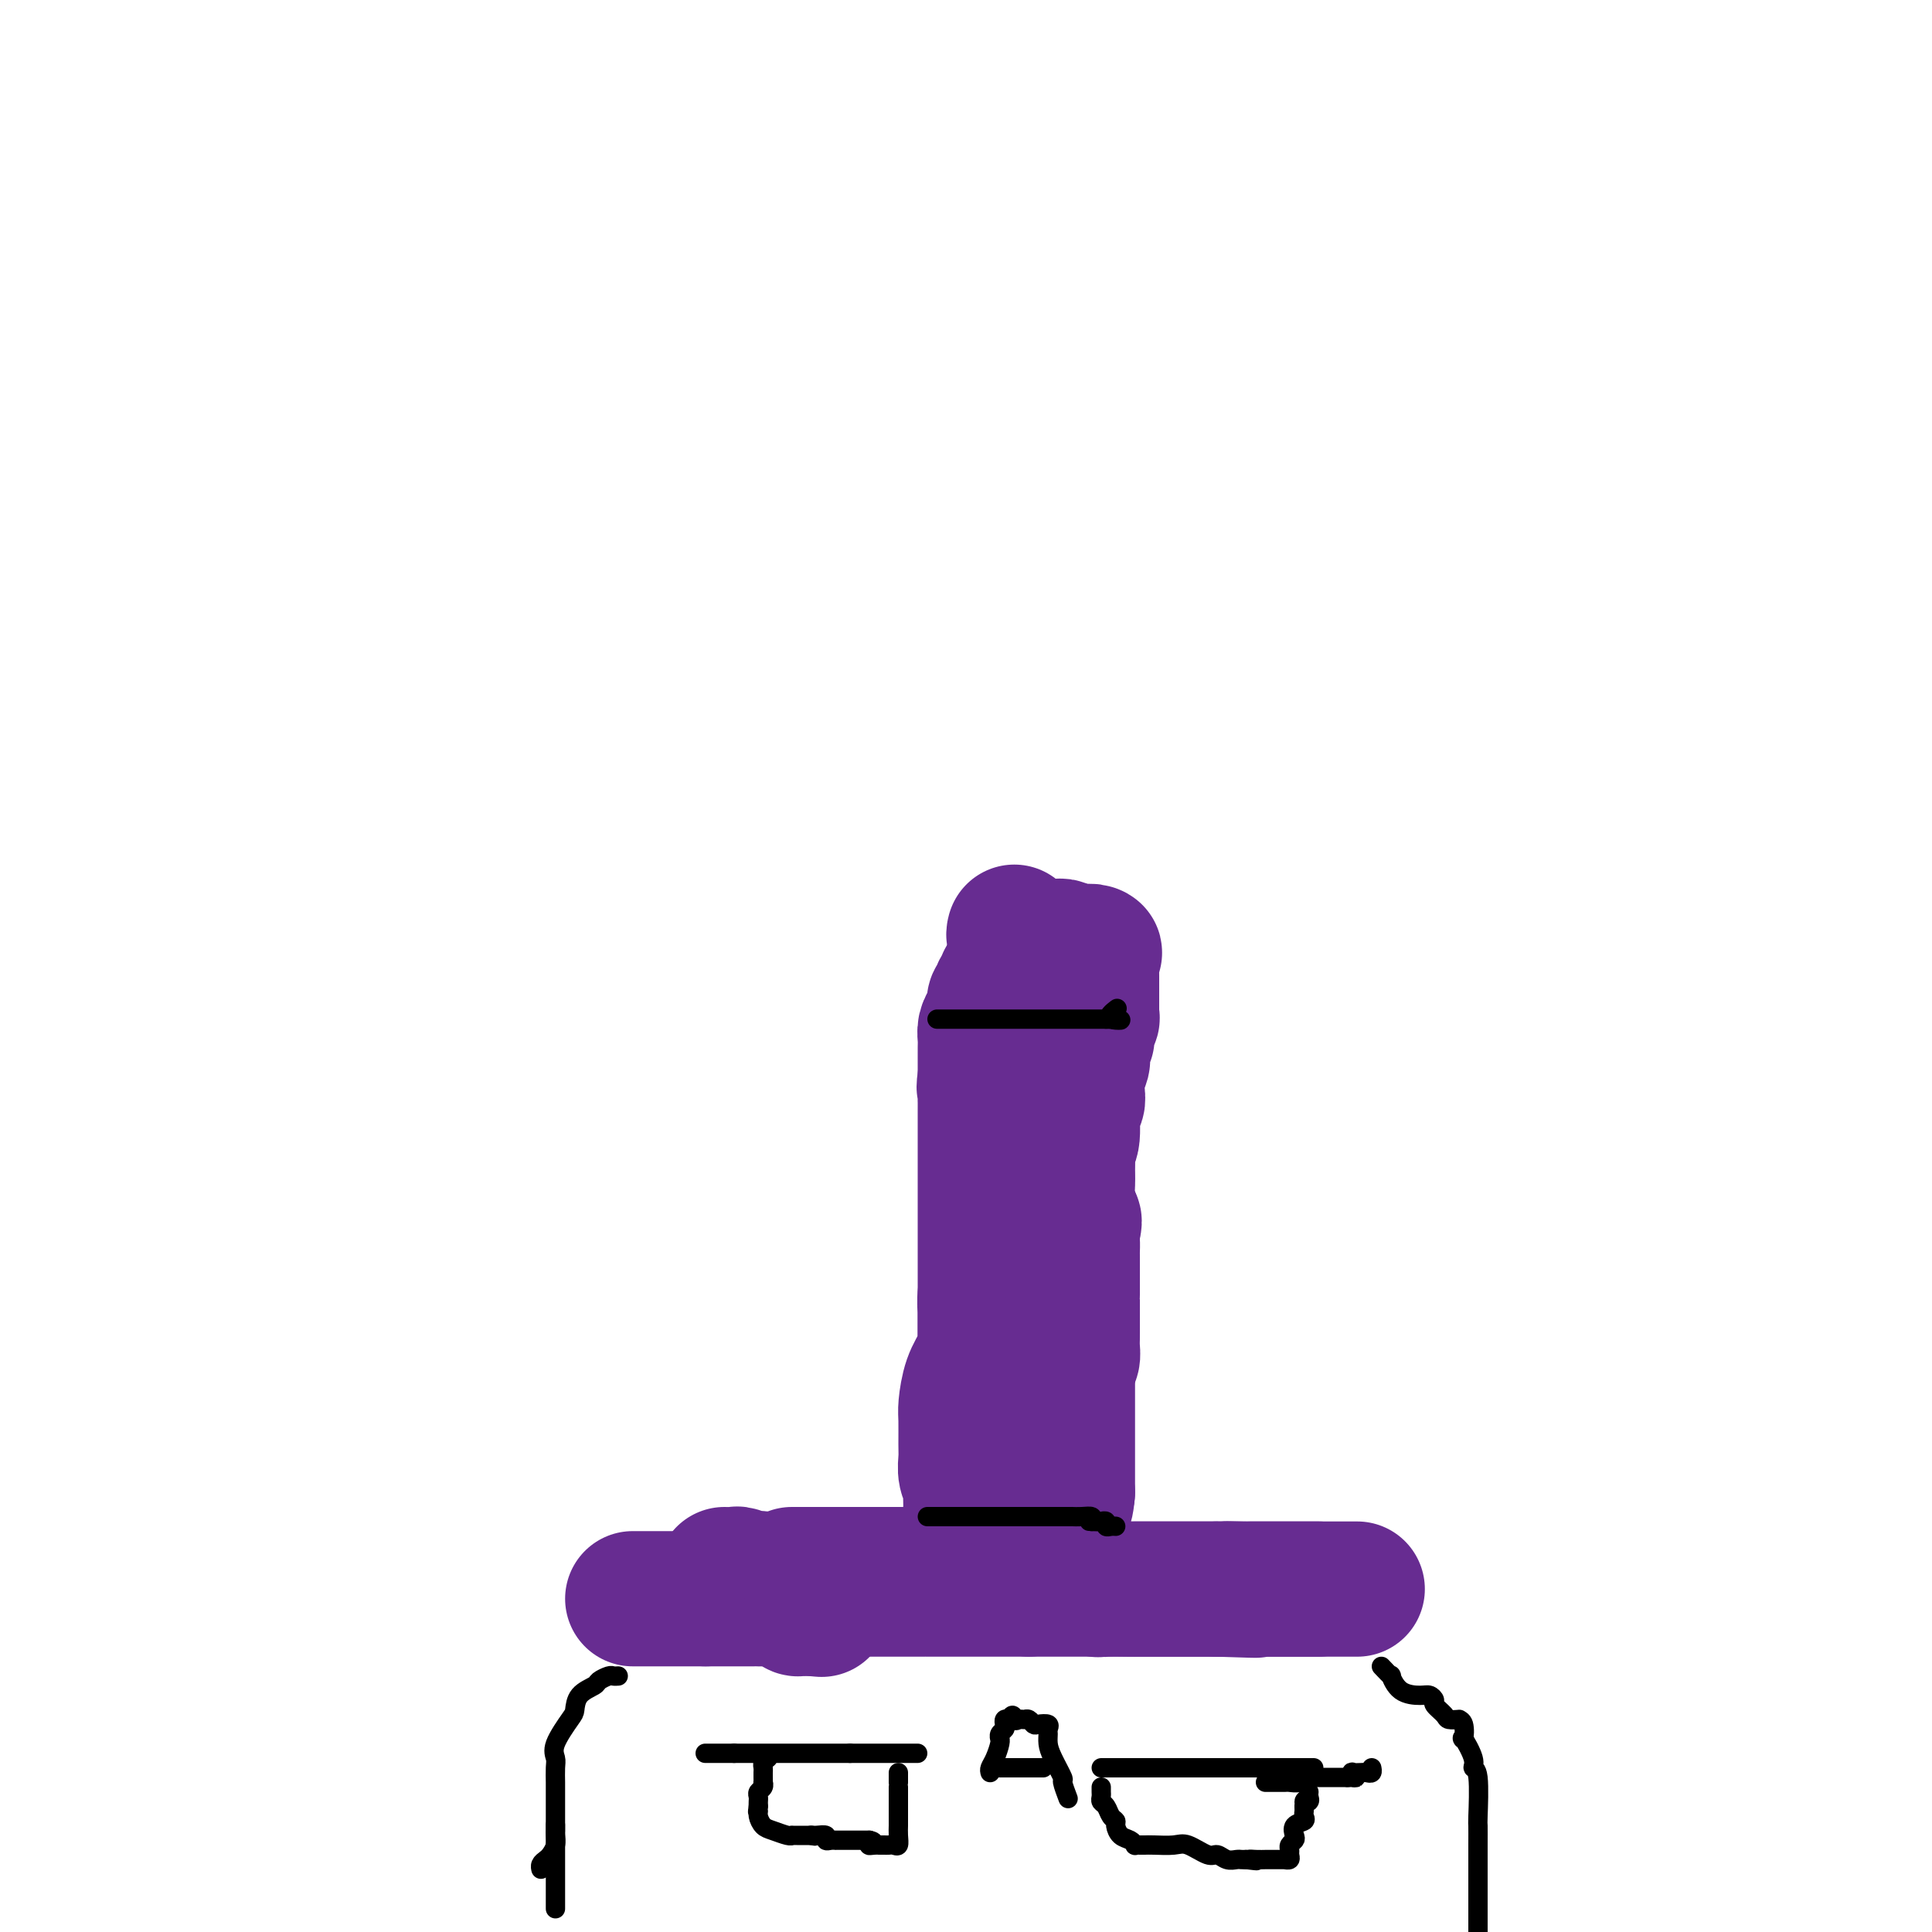<svg viewBox='0 0 400 400' version='1.1' xmlns='http://www.w3.org/2000/svg' xmlns:xlink='http://www.w3.org/1999/xlink'><g fill='none' stroke='#672C91' stroke-width='28' stroke-linecap='round' stroke-linejoin='round'><path d='M164,326c-0.038,0.000 -0.076,0.000 0,0c0.076,-0.000 0.268,-0.000 1,0c0.732,0.000 2.006,0.000 4,0c1.994,-0.000 4.709,-0.000 7,0c2.291,0.000 4.157,0.000 6,0c1.843,-0.000 3.662,-0.000 5,0c1.338,0.000 2.194,0.000 4,0c1.806,-0.000 4.561,-0.001 6,0c1.439,0.001 1.561,0.004 2,0c0.439,-0.004 1.196,-0.016 3,0c1.804,0.016 4.655,0.061 6,0c1.345,-0.061 1.186,-0.228 3,0c1.814,0.228 5.603,0.849 7,1c1.397,0.151 0.401,-0.170 1,0c0.599,0.170 2.792,0.830 4,1c1.208,0.170 1.431,-0.151 2,0c0.569,0.151 1.484,0.772 2,1c0.516,0.228 0.634,0.061 2,0c1.366,-0.061 3.980,-0.016 5,0c1.020,0.016 0.447,0.004 1,0c0.553,-0.004 2.234,-0.001 3,0c0.766,0.001 0.618,0.000 2,0c1.382,-0.000 4.295,-0.000 6,0c1.705,0.000 2.201,0.000 3,0c0.799,-0.000 1.899,-0.000 3,0'/><path d='M252,329c14.195,0.464 5.681,0.124 3,0c-2.681,-0.124 0.471,-0.033 2,0c1.529,0.033 1.435,0.009 2,0c0.565,-0.009 1.791,-0.002 3,0c1.209,0.002 2.403,0.001 3,0c0.597,-0.001 0.596,-0.000 1,0c0.404,0.000 1.212,0.000 2,0c0.788,-0.000 1.556,-0.000 2,0c0.444,0.000 0.565,0.000 1,0c0.435,-0.000 1.183,-0.000 2,0c0.817,0.000 1.702,0.000 2,0c0.298,-0.000 0.011,-0.000 1,0c0.989,0.000 3.256,0.000 4,0c0.744,-0.000 -0.036,-0.000 0,0c0.036,0.000 0.886,0.000 1,0c0.114,-0.000 -0.508,-0.000 -1,0c-0.492,0.000 -0.855,0.000 -2,0c-1.145,-0.000 -3.073,-0.000 -5,0'/><path d='M273,329c-2.792,0.000 -6.271,0.000 -8,0c-1.729,0.000 -1.706,0.000 -3,0c-1.294,0.000 -3.903,0.000 -5,0c-1.097,0.000 -0.682,0.000 -1,0c-0.318,0.000 -1.369,0.000 -2,0c-0.631,0.000 -0.842,0.000 -1,0c-0.158,0.000 -0.262,0.000 -1,0c-0.738,0.000 -2.110,0.000 -3,0c-0.890,0.000 -1.297,0.000 -2,0c-0.703,0.000 -1.700,0.000 -2,0c-0.300,0.000 0.099,0.000 -1,0c-1.099,0.000 -3.695,0.000 -5,0c-1.305,0.000 -1.320,0.000 -2,0c-0.680,0.000 -2.027,0.000 -3,0c-0.973,0.000 -1.574,0.000 -2,0c-0.426,0.000 -0.678,0.000 -1,0c-0.322,0.000 -0.714,0.000 -1,0c-0.286,0.000 -0.466,0.000 -1,0c-0.534,0.000 -1.420,0.000 -2,0c-0.580,0.000 -0.852,0.000 -1,0c-0.148,0.000 -0.171,0.000 -1,0c-0.829,0.000 -2.464,0.000 -3,0c-0.536,0.000 0.026,0.000 0,0c-0.026,0.000 -0.640,0.000 -1,0c-0.360,0.000 -0.467,0.000 -1,0c-0.533,0.000 -1.493,0.000 -2,0c-0.507,0.000 -0.559,0.000 -1,0c-0.441,0.000 -1.269,0.000 -2,0c-0.731,0.000 -1.366,0.000 -2,0'/><path d='M213,329c-9.691,0.000 -3.918,0.000 -2,0c1.918,-0.000 -0.019,-0.000 -1,0c-0.981,0.000 -1.007,0.000 -1,0c0.007,-0.000 0.048,-0.000 -1,0c-1.048,0.000 -3.183,0.000 -4,0c-0.817,-0.000 -0.316,-0.000 -1,0c-0.684,0.000 -2.552,0.000 -3,0c-0.448,-0.000 0.525,-0.000 -1,0c-1.525,0.000 -5.546,0.000 -7,0c-1.454,-0.000 -0.339,-0.000 -1,0c-0.661,0.000 -3.099,0.000 -4,0c-0.901,-0.000 -0.266,-0.000 -1,0c-0.734,0.000 -2.838,0.000 -4,0c-1.162,-0.000 -1.383,-0.001 -2,0c-0.617,0.001 -1.631,0.002 -2,0c-0.369,-0.002 -0.092,-0.008 -1,0c-0.908,0.008 -3.003,0.030 -4,0c-0.997,-0.030 -0.898,-0.114 -2,0c-1.102,0.114 -3.404,0.424 -6,0c-2.596,-0.424 -5.487,-1.581 -7,-2c-1.513,-0.419 -1.648,-0.098 -2,0c-0.352,0.098 -0.920,-0.026 -1,0c-0.080,0.026 0.329,0.203 0,0c-0.329,-0.203 -1.395,-0.786 -2,-1c-0.605,-0.214 -0.750,-0.057 -1,0c-0.250,0.057 -0.606,0.015 -1,0c-0.394,-0.015 -0.827,-0.004 -1,0c-0.173,0.004 -0.087,0.002 0,0'/><path d='M201,312c0.008,-0.102 0.016,-0.205 0,-1c-0.016,-0.795 -0.057,-2.283 0,-3c0.057,-0.717 0.212,-0.664 0,-1c-0.212,-0.336 -0.789,-1.060 -1,-2c-0.211,-0.940 -0.054,-2.096 0,-3c0.054,-0.904 0.007,-1.558 0,-3c-0.007,-1.442 0.026,-3.674 0,-5c-0.026,-1.326 -0.112,-1.746 0,-3c0.112,-1.254 0.422,-3.341 1,-5c0.578,-1.659 1.423,-2.890 2,-4c0.577,-1.110 0.887,-2.100 1,-3c0.113,-0.900 0.029,-1.712 0,-2c-0.029,-0.288 -0.004,-0.052 0,-1c0.004,-0.948 -0.013,-3.078 0,-4c0.013,-0.922 0.056,-0.635 0,-1c-0.056,-0.365 -0.211,-1.381 0,-3c0.211,-1.619 0.789,-3.839 1,-5c0.211,-1.161 0.054,-1.262 0,-2c-0.054,-0.738 -0.007,-2.112 0,-3c0.007,-0.888 -0.026,-1.291 0,-2c0.026,-0.709 0.112,-1.725 0,-3c-0.112,-1.275 -0.423,-2.808 0,-4c0.423,-1.192 1.580,-2.043 2,-3c0.420,-0.957 0.102,-2.019 0,-3c-0.102,-0.981 0.011,-1.879 0,-2c-0.011,-0.121 -0.146,0.537 0,0c0.146,-0.537 0.573,-2.268 1,-4'/><path d='M208,237c1.239,-8.999 0.336,-4.495 0,-3c-0.336,1.495 -0.105,-0.019 0,-1c0.105,-0.981 0.085,-1.429 0,-2c-0.085,-0.571 -0.234,-1.266 0,-2c0.234,-0.734 0.850,-1.507 1,-2c0.150,-0.493 -0.166,-0.708 0,-1c0.166,-0.292 0.814,-0.662 1,-1c0.186,-0.338 -0.090,-0.642 0,-1c0.090,-0.358 0.546,-0.768 1,-1c0.454,-0.232 0.906,-0.286 1,-1c0.094,-0.714 -0.171,-2.088 0,-3c0.171,-0.912 0.778,-1.361 1,-2c0.222,-0.639 0.060,-1.467 0,-2c-0.060,-0.533 -0.016,-0.772 0,-1c0.016,-0.228 0.004,-0.446 0,-1c-0.004,-0.554 -0.001,-1.444 0,-2c0.001,-0.556 0.000,-0.779 0,-1c-0.000,-0.221 -0.000,-0.440 0,-1c0.000,-0.560 0.000,-1.459 0,-2c-0.000,-0.541 -0.000,-0.723 0,-1c0.000,-0.277 0.000,-0.651 0,-1c-0.000,-0.349 -0.000,-0.675 0,-1'/><path d='M213,204c0.821,-5.332 0.375,-2.160 0,-1c-0.375,1.160 -0.679,0.310 -1,0c-0.321,-0.310 -0.659,-0.080 -1,0c-0.341,0.080 -0.684,0.010 -1,0c-0.316,-0.010 -0.606,0.039 -1,0c-0.394,-0.039 -0.894,-0.165 -1,0c-0.106,0.165 0.182,0.622 0,1c-0.182,0.378 -0.833,0.678 -1,1c-0.167,0.322 0.149,0.667 0,1c-0.149,0.333 -0.762,0.655 -1,1c-0.238,0.345 -0.102,0.711 0,1c0.102,0.289 0.171,0.499 0,1c-0.171,0.501 -0.582,1.294 -1,2c-0.418,0.706 -0.844,1.326 -1,2c-0.156,0.674 -0.042,1.402 0,2c0.042,0.598 0.011,1.068 0,2c-0.011,0.932 -0.003,2.328 0,3c0.003,0.672 0.001,0.621 0,1c-0.001,0.379 -0.000,1.190 0,2'/><path d='M204,223c-0.464,3.126 -0.124,1.940 0,2c0.124,0.060 0.033,1.366 0,2c-0.033,0.634 -0.009,0.595 0,1c0.009,0.405 0.002,1.254 0,2c-0.002,0.746 -0.001,1.390 0,2c0.001,0.610 0.000,1.187 0,2c-0.000,0.813 -0.000,1.862 0,3c0.000,1.138 0.000,2.365 0,3c-0.000,0.635 -0.000,0.677 0,1c0.000,0.323 0.000,0.926 0,2c-0.000,1.074 -0.000,2.620 0,3c0.000,0.380 0.000,-0.407 0,0c-0.000,0.407 -0.000,2.006 0,3c0.000,0.994 0.000,1.382 0,2c-0.000,0.618 -0.000,1.464 0,3c0.000,1.536 0.000,3.760 0,5c-0.000,1.240 -0.000,1.495 0,2c0.000,0.505 0.000,1.261 0,2c-0.000,0.739 -0.000,1.463 0,3c0.000,1.537 0.000,3.887 0,5c-0.000,1.113 -0.000,0.987 0,1c0.000,0.013 0.000,0.163 0,1c-0.000,0.837 -0.000,2.359 0,3c0.000,0.641 0.000,0.401 0,1c0.000,0.599 0.000,2.037 0,3c0.000,0.963 0.000,1.452 0,2c0.000,0.548 0.000,1.155 0,2c0.000,0.845 0.000,1.927 0,3c0.000,1.073 0.000,2.135 0,3c0.000,0.865 0.000,1.533 0,2c0.000,0.467 0.000,0.734 0,1'/><path d='M204,293c0.000,10.659 0.000,2.306 0,1c0.000,-1.306 0.000,4.433 0,7c0.000,2.567 0.000,1.960 0,2c0.000,0.040 -0.000,0.726 0,1c0.000,0.274 0.000,0.137 0,0'/><path d='M210,193c-0.081,0.301 -0.162,0.603 0,1c0.162,0.397 0.567,0.891 1,1c0.433,0.109 0.893,-0.167 1,0c0.107,0.167 -0.139,0.777 0,1c0.139,0.223 0.663,0.060 1,0c0.337,-0.060 0.485,-0.016 1,0c0.515,0.016 1.395,0.005 2,0c0.605,-0.005 0.935,-0.002 1,0c0.065,0.002 -0.133,0.004 0,0c0.133,-0.004 0.599,-0.015 1,0c0.401,0.015 0.737,0.057 1,0c0.263,-0.057 0.452,-0.211 1,0c0.548,0.211 1.456,0.789 2,1c0.544,0.211 0.723,0.057 1,0c0.277,-0.057 0.650,-0.016 1,0c0.350,0.016 0.675,0.008 1,0'/><path d='M225,197c2.547,0.587 1.415,0.053 1,0c-0.415,-0.053 -0.111,0.375 0,1c0.111,0.625 0.030,1.447 0,2c-0.030,0.553 -0.008,0.838 0,1c0.008,0.162 0.002,0.200 0,1c-0.002,0.800 -0.001,2.363 0,3c0.001,0.637 0.001,0.350 0,1c-0.001,0.650 -0.004,2.237 0,3c0.004,0.763 0.016,0.702 0,1c-0.016,0.298 -0.061,0.956 0,1c0.061,0.044 0.226,-0.527 0,0c-0.226,0.527 -0.844,2.153 -1,3c-0.156,0.847 0.151,0.917 0,1c-0.151,0.083 -0.758,0.179 -1,1c-0.242,0.821 -0.117,2.367 0,3c0.117,0.633 0.227,0.353 0,1c-0.227,0.647 -0.792,2.220 -1,3c-0.208,0.780 -0.060,0.768 0,1c0.060,0.232 0.031,0.710 0,1c-0.031,0.290 -0.065,0.393 0,1c0.065,0.607 0.228,1.717 0,2c-0.228,0.283 -0.846,-0.260 -1,1c-0.154,1.260 0.155,4.324 0,6c-0.155,1.676 -0.773,1.965 -1,2c-0.227,0.035 -0.061,-0.183 0,1c0.061,1.183 0.017,3.767 0,5c-0.017,1.233 -0.009,1.117 0,1'/><path d='M221,244c-0.554,7.248 0.060,1.869 0,1c-0.060,-0.869 -0.793,2.773 -2,6c-1.207,3.227 -2.887,6.040 -4,8c-1.113,1.960 -1.657,3.068 -2,4c-0.343,0.932 -0.484,1.688 -1,3c-0.516,1.312 -1.405,3.179 -2,4c-0.595,0.821 -0.895,0.595 -1,1c-0.105,0.405 -0.014,1.442 0,2c0.014,0.558 -0.049,0.639 0,1c0.049,0.361 0.209,1.003 0,2c-0.209,0.997 -0.788,2.351 -1,3c-0.212,0.649 -0.057,0.594 0,1c0.057,0.406 0.015,1.275 0,2c-0.015,0.725 -0.004,1.308 0,2c0.004,0.692 0.001,1.495 0,2c-0.001,0.505 -0.000,0.713 0,1c0.000,0.287 0.000,0.654 0,1c-0.000,0.346 -0.000,0.670 0,1c0.000,0.330 0.000,0.666 0,1c-0.000,0.334 -0.000,0.667 0,1c0.000,0.333 0.000,0.667 0,1'/><path d='M208,292c-0.155,3.114 -0.041,1.398 0,1c0.041,-0.398 0.011,0.523 0,1c-0.011,0.477 -0.003,0.509 0,1c0.003,0.491 0.001,1.441 0,2c-0.001,0.559 -0.000,0.727 0,1c0.000,0.273 0.000,0.651 0,1c-0.000,0.349 -0.000,0.670 0,1c0.000,0.330 0.000,0.670 0,1c-0.000,0.330 -0.001,0.652 0,1c0.001,0.348 0.002,0.723 0,1c-0.002,0.277 -0.008,0.455 0,1c0.008,0.545 0.029,1.455 0,2c-0.029,0.545 -0.109,0.724 0,1c0.109,0.276 0.407,0.648 1,1c0.593,0.352 1.483,0.683 2,1c0.517,0.317 0.662,0.621 1,1c0.338,0.379 0.868,0.834 1,1c0.132,0.166 -0.136,0.045 0,0c0.136,-0.045 0.676,-0.012 1,0c0.324,0.012 0.433,0.003 1,0c0.567,-0.003 1.590,-0.001 2,0c0.410,0.001 0.205,0.000 0,0'/><path d='M217,311c1.558,0.604 0.953,0.116 1,0c0.047,-0.116 0.745,0.142 1,0c0.255,-0.142 0.069,-0.682 0,-1c-0.069,-0.318 -0.019,-0.413 0,-1c0.019,-0.587 0.006,-1.667 0,-2c-0.006,-0.333 -0.005,0.080 0,0c0.005,-0.080 0.016,-0.654 0,-1c-0.016,-0.346 -0.057,-0.464 0,-1c0.057,-0.536 0.212,-1.490 0,-2c-0.212,-0.510 -0.793,-0.575 -1,-1c-0.207,-0.425 -0.041,-1.211 0,-2c0.041,-0.789 -0.041,-1.581 0,-2c0.041,-0.419 0.207,-0.465 0,-1c-0.207,-0.535 -0.788,-1.558 -1,-2c-0.212,-0.442 -0.057,-0.304 0,-1c0.057,-0.696 0.015,-2.227 0,-3c-0.015,-0.773 -0.004,-0.787 0,-1c0.004,-0.213 0.001,-0.624 0,-1c-0.001,-0.376 -0.000,-0.717 0,-1c0.000,-0.283 0.000,-0.510 0,-1c-0.000,-0.490 -0.000,-1.245 0,-2'/><path d='M217,285c0.000,-4.200 0.000,-1.699 0,-1c0.000,0.699 0.000,-0.404 0,-1c0.000,-0.596 0.000,-0.685 0,-1c-0.000,-0.315 0.000,-0.857 0,-1c0.000,-0.143 -0.000,0.112 0,0c0.000,-0.112 0.000,-0.589 0,-1c0.000,-0.411 0.000,-0.754 0,-1c0.000,-0.246 0.000,-0.395 0,-1c0.000,-0.605 0.000,-1.668 0,-2c-0.000,-0.332 0.000,0.065 0,0c-0.000,-0.065 0.000,-0.594 0,-1c0.000,-0.406 0.000,-0.690 0,-1c0.000,-0.310 -0.000,-0.646 0,-1c0.000,-0.354 0.000,-0.725 0,-1c0.000,-0.275 0.000,-0.455 0,-1c0.000,-0.545 0.000,-1.454 0,-2c0.000,-0.546 0.000,-0.727 0,-1c0.000,-0.273 0.000,-0.637 0,-1c0.000,-0.363 0.000,-0.726 0,-1c0.000,-0.274 0.000,-0.458 0,-1c0.000,-0.542 0.000,-1.440 0,-2c0.000,-0.560 0.000,-0.780 0,-1'/><path d='M217,262c0.238,-3.737 0.833,-1.580 1,-1c0.167,0.580 -0.095,-0.417 0,-1c0.095,-0.583 0.548,-0.752 1,-1c0.452,-0.248 0.905,-0.574 1,-1c0.095,-0.426 -0.167,-0.950 0,-1c0.167,-0.050 0.763,0.375 1,0c0.237,-0.375 0.116,-1.550 0,-2c-0.116,-0.450 -0.227,-0.176 0,0c0.227,0.176 0.793,0.253 1,0c0.207,-0.253 0.055,-0.836 0,-1c-0.055,-0.164 -0.015,0.090 0,0c0.015,-0.090 0.004,-0.524 0,-1c-0.004,-0.476 -0.001,-0.993 0,-1c0.001,-0.007 0.001,0.497 0,1'/><path d='M222,253c0.774,-1.032 0.207,0.889 0,2c-0.207,1.111 -0.056,1.410 0,2c0.056,0.590 0.015,1.469 0,2c-0.015,0.531 -0.004,0.715 0,1c0.004,0.285 0.001,0.672 0,1c-0.001,0.328 -0.000,0.599 0,1c0.000,0.401 0.000,0.933 0,1c-0.000,0.067 -0.000,-0.332 0,0c0.000,0.332 0.000,1.395 0,2c-0.000,0.605 -0.000,0.751 0,1c0.000,0.249 0.000,0.600 0,1c-0.000,0.400 0.000,0.849 0,1c-0.000,0.151 -0.000,0.005 0,0c0.000,-0.005 0.000,0.130 0,1c-0.000,0.870 -0.000,2.475 0,3c0.000,0.525 0.000,-0.029 0,0c-0.000,0.029 -0.000,0.640 0,1c0.000,0.360 0.001,0.467 0,1c-0.001,0.533 -0.003,1.491 0,2c0.003,0.509 0.011,0.569 0,1c-0.011,0.431 -0.041,1.231 0,2c0.041,0.769 0.155,1.505 0,2c-0.155,0.495 -0.577,0.747 -1,1'/><path d='M221,282c-0.155,4.669 -0.041,1.842 0,1c0.041,-0.842 0.011,0.299 0,1c-0.011,0.701 -0.003,0.960 0,1c0.003,0.040 0.001,-0.139 0,0c-0.001,0.139 -0.000,0.597 0,1c0.000,0.403 0.000,0.752 0,1c-0.000,0.248 -0.000,0.394 0,1c0.000,0.606 0.000,1.672 0,2c-0.000,0.328 -0.000,-0.081 0,0c0.000,0.081 0.000,0.652 0,1c-0.000,0.348 -0.000,0.475 0,1c0.000,0.525 0.000,1.450 0,2c-0.000,0.550 -0.000,0.725 0,1c0.000,0.275 0.000,0.651 0,1c-0.000,0.349 -0.000,0.670 0,1c0.000,0.330 0.000,0.670 0,1c-0.000,0.330 -0.000,0.649 0,1c0.000,0.351 0.000,0.733 0,1c-0.000,0.267 -0.000,0.420 0,1c0.000,0.580 0.000,1.586 0,2c-0.000,0.414 -0.000,0.235 0,1c0.000,0.765 0.000,2.475 0,3c-0.000,0.525 -0.000,-0.136 0,0c0.000,0.136 0.000,1.068 0,2'/><path d='M221,309c-0.392,4.808 -1.373,3.327 -2,3c-0.627,-0.327 -0.900,0.500 -1,1c-0.100,0.500 -0.027,0.673 0,1c0.027,0.327 0.008,0.808 0,1c-0.008,0.192 -0.004,0.096 0,0'/><path d='M131,331c0.303,0.000 0.606,0.000 1,0c0.394,0.000 0.880,0.000 1,0c0.120,0.000 -0.124,0.000 0,0c0.124,-0.000 0.617,0.000 1,0c0.383,0.000 0.655,0.000 1,0c0.345,0.000 0.763,-0.000 1,0c0.237,0.000 0.291,0.000 1,0c0.709,0.000 2.071,0.000 3,0c0.929,0.000 1.424,0.000 2,0c0.576,0.000 1.232,0.000 2,0c0.768,0.000 1.648,0.000 2,0c0.352,-0.000 0.176,0.000 0,0'/><path d='M146,331c2.499,0.000 1.248,0.000 1,0c-0.248,-0.000 0.507,-0.000 1,0c0.493,0.000 0.722,0.000 1,0c0.278,-0.000 0.603,-0.000 1,0c0.397,0.000 0.867,0.000 1,0c0.133,-0.000 -0.070,-0.000 0,0c0.070,0.000 0.414,0.000 1,0c0.586,-0.000 1.414,-0.000 2,0c0.586,0.000 0.930,0.000 1,0c0.070,-0.000 -0.135,-0.001 0,0c0.135,0.001 0.611,0.003 1,0c0.389,-0.003 0.692,-0.011 1,0c0.308,0.011 0.621,0.041 1,0c0.379,-0.041 0.822,-0.155 2,0c1.178,0.155 3.090,0.577 4,1c0.910,0.423 0.818,0.845 1,1c0.182,0.155 0.636,0.041 1,0c0.364,-0.041 0.636,-0.011 1,0c0.364,0.011 0.818,0.003 1,0c0.182,-0.003 0.091,-0.002 0,0'/><path d='M168,333c3.667,0.333 1.833,0.167 0,0'/></g>
<g fill='none' stroke='#000000' stroke-width='4' stroke-linecap='round' stroke-linejoin='round'><path d='M146,363c0.334,0.000 0.668,0.000 1,0c0.332,0.000 0.663,0.000 1,0c0.337,-0.000 0.682,-0.000 1,0c0.318,0.000 0.611,0.000 1,0c0.389,0.000 0.874,0.000 1,0c0.126,0.000 -0.107,0.000 0,0c0.107,0.000 0.553,0.000 1,0'/><path d='M152,363c1.108,0.000 0.878,0.000 1,0c0.122,-0.000 0.596,-0.000 1,0c0.404,0.000 0.739,0.000 1,0c0.261,0.000 0.447,0.000 1,0c0.553,0.000 1.472,0.000 2,0c0.528,0.000 0.666,0.000 1,0c0.334,0.000 0.863,0.000 1,0c0.137,0.000 -0.118,0.000 0,0c0.118,0.000 0.608,0.000 1,0c0.392,0.000 0.685,0.000 1,0c0.315,0.000 0.651,0.000 1,0c0.349,0.000 0.710,0.000 1,0c0.290,0.000 0.510,0.000 1,0c0.490,0.000 1.249,0.000 2,0c0.751,0.000 1.493,-0.000 2,0c0.507,0.000 0.780,0.000 1,0c0.220,0.000 0.388,-0.000 1,0c0.612,0.000 1.670,0.000 2,0c0.330,0.000 -0.066,-0.000 0,0c0.066,0.000 0.595,0.000 1,0c0.405,0.000 0.687,-0.000 1,0c0.313,0.000 0.656,0.000 1,0'/><path d='M176,363c3.955,0.000 1.842,0.000 1,0c-0.842,-0.000 -0.412,-0.000 0,0c0.412,0.000 0.807,0.000 1,0c0.193,0.000 0.184,0.000 1,0c0.816,0.000 2.456,0.000 3,0c0.544,0.000 -0.008,0.000 0,0c0.008,0.000 0.576,0.000 1,0c0.424,0.000 0.704,0.000 1,0c0.296,0.000 0.608,0.000 1,0c0.392,0.000 0.865,0.000 1,0c0.135,0.000 -0.069,0.000 0,0c0.069,0.000 0.410,0.000 1,0c0.590,0.000 1.428,0.000 2,0c0.572,0.000 0.878,0.000 1,0c0.122,0.000 0.061,0.000 0,0'/><path d='M207,366c0.447,0.000 0.893,0.000 1,0c0.107,0.000 -0.126,0.000 0,0c0.126,0.000 0.612,0.000 1,0c0.388,0.000 0.678,0.000 1,0c0.322,0.000 0.678,0.000 1,0c0.322,0.000 0.612,0.000 1,0c0.388,0.000 0.874,0.000 1,0c0.126,0.000 -0.107,0.000 0,0c0.107,0.000 0.553,0.000 1,0'/><path d='M214,366c1.250,0.000 0.875,0.000 1,0c0.125,0.000 0.750,0.000 1,0c0.250,0.000 0.125,0.000 0,0'/><path d='M228,366c0.728,0.000 1.456,0.000 2,0c0.544,0.000 0.906,0.000 1,0c0.094,0.000 -0.078,0.000 0,0c0.078,0.000 0.405,0.000 1,0c0.595,0.000 1.457,0.000 2,0c0.543,0.000 0.765,0.000 1,0c0.235,0.000 0.483,0.000 1,0c0.517,0.000 1.305,0.000 2,0c0.695,0.000 1.298,0.000 2,0c0.702,0.000 1.502,0.000 2,0c0.498,0.000 0.695,0.000 1,0c0.305,0.000 0.718,0.000 1,0c0.282,0.000 0.432,0.000 1,0c0.568,0.000 1.555,0.000 2,0c0.445,0.000 0.347,0.000 1,0c0.653,0.000 2.058,0.000 3,0c0.942,0.000 1.423,0.000 2,0c0.577,0.000 1.250,0.000 3,0c1.750,0.000 4.577,0.000 6,0c1.423,0.000 1.443,0.000 2,0c0.557,0.000 1.650,0.000 2,0c0.350,0.000 -0.043,0.000 0,0c0.043,0.000 0.521,0.000 1,0'/><path d='M267,366c6.443,0.000 3.051,0.000 2,0c-1.051,0.000 0.241,0.000 1,0c0.759,0.000 0.987,0.000 1,0c0.013,0.000 -0.189,0.000 0,0c0.189,0.000 0.768,0.000 1,0c0.232,0.000 0.116,0.000 0,0'/><path d='M159,364c-0.423,0.334 -0.845,0.668 -1,1c-0.155,0.332 -0.042,0.663 0,1c0.042,0.337 0.012,0.682 0,1c-0.012,0.318 -0.007,0.610 0,1c0.007,0.390 0.016,0.878 0,1c-0.016,0.122 -0.057,-0.122 0,0c0.057,0.122 0.211,0.610 0,1c-0.211,0.390 -0.789,0.682 -1,1c-0.211,0.318 -0.057,0.663 0,1c0.057,0.337 0.016,0.668 0,1c-0.016,0.332 -0.008,0.666 0,1'/><path d='M157,374c-0.299,1.742 -0.045,1.098 0,1c0.045,-0.098 -0.117,0.352 0,1c0.117,0.648 0.514,1.494 1,2c0.486,0.506 1.061,0.671 2,1c0.939,0.329 2.240,0.820 3,1c0.760,0.180 0.977,0.048 1,0c0.023,-0.048 -0.149,-0.013 0,0c0.149,0.013 0.617,0.003 1,0c0.383,-0.003 0.680,-0.001 1,0c0.320,0.001 0.663,0.000 1,0c0.337,-0.000 0.669,-0.000 1,0'/><path d='M168,380c1.520,0.305 0.319,0.068 0,0c-0.319,-0.068 0.244,0.034 1,0c0.756,-0.034 1.705,-0.205 2,0c0.295,0.205 -0.062,0.787 0,1c0.062,0.213 0.545,0.057 1,0c0.455,-0.057 0.882,-0.015 1,0c0.118,0.015 -0.074,0.004 0,0c0.074,-0.004 0.415,-0.001 1,0c0.585,0.001 1.414,0.000 2,0c0.586,-0.000 0.931,-0.000 1,0c0.069,0.000 -0.136,0.000 0,0c0.136,-0.000 0.614,-0.000 1,0c0.386,0.000 0.682,0.000 1,0c0.318,-0.000 0.659,-0.000 1,0'/><path d='M180,381c1.813,0.381 0.345,0.834 0,1c-0.345,0.166 0.432,0.045 1,0c0.568,-0.045 0.925,-0.012 1,0c0.075,0.012 -0.134,0.005 0,0c0.134,-0.005 0.610,-0.007 1,0c0.390,0.007 0.693,0.023 1,0c0.307,-0.023 0.618,-0.086 1,0c0.382,0.086 0.834,0.321 1,0c0.166,-0.321 0.044,-1.200 0,-2c-0.044,-0.800 -0.012,-1.523 0,-2c0.012,-0.477 0.003,-0.708 0,-1c-0.003,-0.292 -0.002,-0.646 0,-1'/><path d='M186,376c0.000,-1.309 0.000,-1.580 0,-2c0.000,-0.420 0.000,-0.987 0,-1c0.000,-0.013 0.000,0.530 0,0c0.000,-0.530 0.000,-2.132 0,-3c0.000,-0.868 0.000,-1.003 0,-1c0.000,0.003 0.000,0.145 0,0c0.000,-0.145 0.000,-0.578 0,-1c0.000,-0.422 0.000,-0.835 0,-1c0.000,-0.165 0.000,-0.083 0,0'/><path d='M205,367c-0.083,-0.279 -0.165,-0.557 0,-1c0.165,-0.443 0.579,-1.050 1,-2c0.421,-0.950 0.849,-2.244 1,-3c0.151,-0.756 0.027,-0.976 0,-1c-0.027,-0.024 0.045,0.148 0,0c-0.045,-0.148 -0.205,-0.614 0,-1c0.205,-0.386 0.777,-0.691 1,-1c0.223,-0.309 0.099,-0.622 0,-1c-0.099,-0.378 -0.171,-0.822 0,-1c0.171,-0.178 0.586,-0.089 1,0'/><path d='M209,356c0.798,-1.701 0.791,-0.452 1,0c0.209,0.452 0.632,0.107 1,0c0.368,-0.107 0.681,0.023 1,0c0.319,-0.023 0.646,-0.199 1,0c0.354,0.199 0.736,0.774 1,1c0.264,0.226 0.410,0.105 1,0c0.590,-0.105 1.624,-0.192 2,0c0.376,0.192 0.095,0.665 0,1c-0.095,0.335 -0.002,0.532 0,1c0.002,0.468 -0.087,1.208 0,2c0.087,0.792 0.349,1.635 1,3c0.651,1.365 1.690,3.253 2,4c0.310,0.747 -0.109,0.355 0,1c0.109,0.645 0.745,2.327 1,3c0.255,0.673 0.127,0.336 0,0'/><path d='M228,370c-0.007,0.335 -0.013,0.671 0,1c0.013,0.329 0.046,0.652 0,1c-0.046,0.348 -0.171,0.722 0,1c0.171,0.278 0.636,0.459 1,1c0.364,0.541 0.626,1.440 1,2c0.374,0.560 0.861,0.781 1,1c0.139,0.219 -0.069,0.437 0,1c0.069,0.563 0.414,1.471 1,2c0.586,0.529 1.414,0.678 2,1c0.586,0.322 0.932,0.818 1,1c0.068,0.182 -0.140,0.049 0,0c0.140,-0.049 0.630,-0.015 1,0c0.370,0.015 0.620,0.012 1,0c0.380,-0.012 0.889,-0.032 2,0c1.111,0.032 2.825,0.118 4,0c1.175,-0.118 1.810,-0.438 3,0c1.190,0.438 2.935,1.634 4,2c1.065,0.366 1.451,-0.098 2,0c0.549,0.098 1.261,0.758 2,1c0.739,0.242 1.507,0.065 2,0c0.493,-0.065 0.712,-0.019 1,0c0.288,0.019 0.644,0.009 1,0'/><path d='M258,385c3.757,0.464 1.651,0.124 1,0c-0.651,-0.124 0.154,-0.033 1,0c0.846,0.033 1.732,0.009 2,0c0.268,-0.009 -0.082,-0.002 0,0c0.082,0.002 0.595,0.000 1,0c0.405,-0.000 0.701,0.001 1,0c0.299,-0.001 0.602,-0.003 1,0c0.398,0.003 0.892,0.012 1,0c0.108,-0.012 -0.168,-0.045 0,0c0.168,0.045 0.781,0.166 1,0c0.219,-0.166 0.045,-0.621 0,-1c-0.045,-0.379 0.038,-0.683 0,-1c-0.038,-0.317 -0.199,-0.648 0,-1c0.199,-0.352 0.757,-0.724 1,-1c0.243,-0.276 0.170,-0.455 0,-1c-0.170,-0.545 -0.438,-1.455 0,-2c0.438,-0.545 1.581,-0.723 2,-1c0.419,-0.277 0.113,-0.651 0,-1c-0.113,-0.349 -0.032,-0.671 0,-1c0.032,-0.329 0.016,-0.664 0,-1'/><path d='M270,374c0.713,-1.940 -0.005,-1.291 0,-1c0.005,0.291 0.733,0.222 1,0c0.267,-0.222 0.072,-0.598 0,-1c-0.072,-0.402 -0.021,-0.829 0,-1c0.021,-0.171 0.010,-0.085 0,0'/><path d='M262,369c0.342,0.000 0.683,0.000 1,0c0.317,-0.000 0.609,-0.000 1,0c0.391,0.000 0.882,0.001 1,0c0.118,-0.001 -0.137,-0.004 0,0c0.137,0.004 0.667,0.015 1,0c0.333,-0.015 0.470,-0.057 1,0c0.530,0.057 1.451,0.211 2,0c0.549,-0.211 0.724,-0.789 1,-1c0.276,-0.211 0.653,-0.057 1,0c0.347,0.057 0.666,0.015 1,0c0.334,-0.015 0.685,-0.004 1,0c0.315,0.004 0.595,0.001 1,0c0.405,-0.001 0.934,-0.000 1,0c0.066,0.000 -0.333,0.000 0,0c0.333,-0.000 1.397,-0.000 2,0c0.603,0.000 0.744,0.000 1,0c0.256,-0.000 0.628,-0.000 1,0'/><path d='M279,368c2.849,-0.094 1.470,0.171 1,0c-0.470,-0.171 -0.031,-0.777 0,-1c0.031,-0.223 -0.345,-0.064 0,0c0.345,0.064 1.413,0.031 2,0c0.587,-0.031 0.693,-0.060 1,0c0.307,0.060 0.813,0.208 1,0c0.187,-0.208 0.053,-0.774 0,-1c-0.053,-0.226 -0.027,-0.113 0,0'/><path d='M128,347c-0.368,0.025 -0.736,0.050 -1,0c-0.264,-0.050 -0.424,-0.175 -1,0c-0.576,0.175 -1.567,0.649 -2,1c-0.433,0.351 -0.310,0.580 -1,1c-0.690,0.420 -2.195,1.033 -3,2c-0.805,0.967 -0.909,2.288 -1,3c-0.091,0.712 -0.168,0.814 -1,2c-0.832,1.186 -2.419,3.455 -3,5c-0.581,1.545 -0.156,2.364 0,3c0.156,0.636 0.042,1.087 0,2c-0.042,0.913 -0.011,2.287 0,3c0.011,0.713 0.003,0.764 0,1c-0.003,0.236 -0.001,0.656 0,1c0.001,0.344 0.000,0.610 0,1c-0.000,0.390 0.000,0.903 0,1c-0.000,0.097 -0.000,-0.220 0,0c0.000,0.220 0.001,0.979 0,2c-0.001,1.021 -0.003,2.305 0,3c0.003,0.695 0.012,0.802 0,1c-0.012,0.198 -0.046,0.487 0,1c0.046,0.513 0.170,1.252 0,2c-0.170,0.748 -0.634,1.507 -1,2c-0.366,0.493 -0.634,0.720 -1,1c-0.366,0.280 -0.829,0.614 -1,1c-0.171,0.386 -0.049,0.825 0,1c0.049,0.175 0.024,0.088 0,0'/><path d='M286,345c0.877,0.928 1.754,1.855 2,2c0.246,0.145 -0.140,-0.494 0,0c0.140,0.494 0.806,2.120 2,3c1.194,0.880 2.915,1.013 4,1c1.085,-0.013 1.532,-0.171 2,0c0.468,0.171 0.956,0.673 1,1c0.044,0.327 -0.357,0.480 0,1c0.357,0.520 1.472,1.408 2,2c0.528,0.592 0.468,0.889 1,1c0.532,0.111 1.657,0.037 2,0c0.343,-0.037 -0.096,-0.035 0,0c0.096,0.035 0.729,0.104 1,1c0.271,0.896 0.182,2.618 0,3c-0.182,0.382 -0.455,-0.576 0,0c0.455,0.576 1.639,2.687 2,4c0.361,1.313 -0.099,1.828 0,2c0.099,0.172 0.759,0.000 1,2c0.241,2.000 0.065,6.171 0,8c-0.065,1.829 -0.017,1.315 0,2c0.017,0.685 0.005,2.569 0,4c-0.005,1.431 -0.001,2.411 0,3c0.001,0.589 0.000,0.789 0,1c-0.000,0.211 -0.000,0.435 0,1c0.000,0.565 0.000,1.471 0,2c-0.000,0.529 -0.000,0.681 0,1c0.000,0.319 0.000,0.805 0,1c-0.000,0.195 -0.000,0.097 0,0'/><path d='M306,391c0.000,3.964 0.000,2.375 0,2c0.000,-0.375 0.000,0.463 0,1c-0.000,0.537 0.000,0.774 0,1c0.000,0.226 0.000,0.442 0,1c0.000,0.558 0.000,1.458 0,2c0.000,0.542 0.000,0.726 0,1c0.000,0.274 0.000,0.637 0,1'/><path d='M115,378c0.000,-0.165 0.000,-0.329 0,0c0.000,0.329 0.000,1.153 0,2c-0.000,0.847 0.000,1.718 0,2c0.000,0.282 0.000,-0.025 0,0c-0.000,0.025 0.000,0.381 0,1c0.000,0.619 0.000,1.500 0,2c0.000,0.500 0.000,0.619 0,1c0.000,0.381 -0.000,1.024 0,2c0.000,0.976 0.000,2.286 0,3c0.000,0.714 0.000,0.832 0,1c0.000,0.168 0.000,0.385 0,1c-0.000,0.615 -0.000,1.627 0,2c0.000,0.373 0.000,0.107 0,0c0.000,-0.107 0.000,-0.053 0,0'/><path d='M194,211c1.037,0.000 2.073,0.000 3,0c0.927,0.000 1.744,0.000 3,0c1.256,0.000 2.953,0.000 4,0c1.047,-0.000 1.446,0.000 2,0c0.554,0.000 1.262,0.000 2,0c0.738,0.000 1.506,0.000 2,0c0.494,0.000 0.713,0.000 1,0c0.287,0.000 0.640,0.000 1,0c0.360,0.000 0.726,-0.000 1,0c0.274,0.000 0.457,0.000 1,0c0.543,-0.000 1.445,0.000 2,0c0.555,0.000 0.764,0.000 1,0c0.236,0.000 0.501,0.000 1,0c0.499,0.000 1.233,-0.000 2,0c0.767,0.000 1.568,0.000 2,0c0.432,0.000 0.497,0.000 1,0c0.503,0.000 1.444,0.000 2,0c0.556,0.000 0.726,0.000 1,0c0.274,0.000 0.651,0.000 1,0c0.349,0.000 0.671,0.000 1,0c0.329,0.000 0.664,0.000 1,0'/><path d='M229,211c5.581,0.121 2.032,0.424 1,0c-1.032,-0.424 0.453,-1.576 1,-2c0.547,-0.424 0.156,-0.121 0,0c-0.156,0.121 -0.078,0.061 0,0'/><path d='M192,314c0.341,0.000 0.682,0.000 1,0c0.318,0.000 0.614,0.000 1,0c0.386,0.000 0.863,0.000 1,0c0.137,0.000 -0.067,0.000 0,0c0.067,0.000 0.403,0.000 1,0c0.597,-0.000 1.454,-0.000 2,0c0.546,0.000 0.780,0.000 1,0c0.220,-0.000 0.425,-0.000 1,0c0.575,0.000 1.520,0.000 2,0c0.480,-0.000 0.494,-0.000 1,0c0.506,0.000 1.504,0.000 2,0c0.496,-0.000 0.490,-0.000 1,0c0.510,0.000 1.536,0.000 2,0c0.464,-0.000 0.367,-0.000 1,0c0.633,0.000 1.997,0.000 3,0c1.003,-0.000 1.645,-0.000 2,0c0.355,0.000 0.424,0.000 1,0c0.576,-0.000 1.659,-0.000 2,0c0.341,0.000 -0.058,0.000 0,0c0.058,-0.000 0.574,-0.000 1,0c0.426,0.000 0.761,0.000 1,0c0.239,-0.000 0.383,-0.001 1,0c0.617,0.001 1.707,0.003 2,0c0.293,-0.003 -0.210,-0.011 0,0c0.210,0.011 1.133,0.041 2,0c0.867,-0.041 1.676,-0.155 2,0c0.324,0.155 0.162,0.577 0,1'/><path d='M226,315c5.211,0.156 1.238,0.046 0,0c-1.238,-0.046 0.260,-0.026 1,0c0.740,0.026 0.724,0.060 1,0c0.276,-0.060 0.844,-0.212 1,0c0.156,0.212 -0.102,0.789 0,1c0.102,0.211 0.563,0.057 1,0c0.437,-0.057 0.848,-0.015 1,0c0.152,0.015 0.043,0.004 0,0c-0.043,-0.004 -0.022,-0.002 0,0'/></g>
</svg>